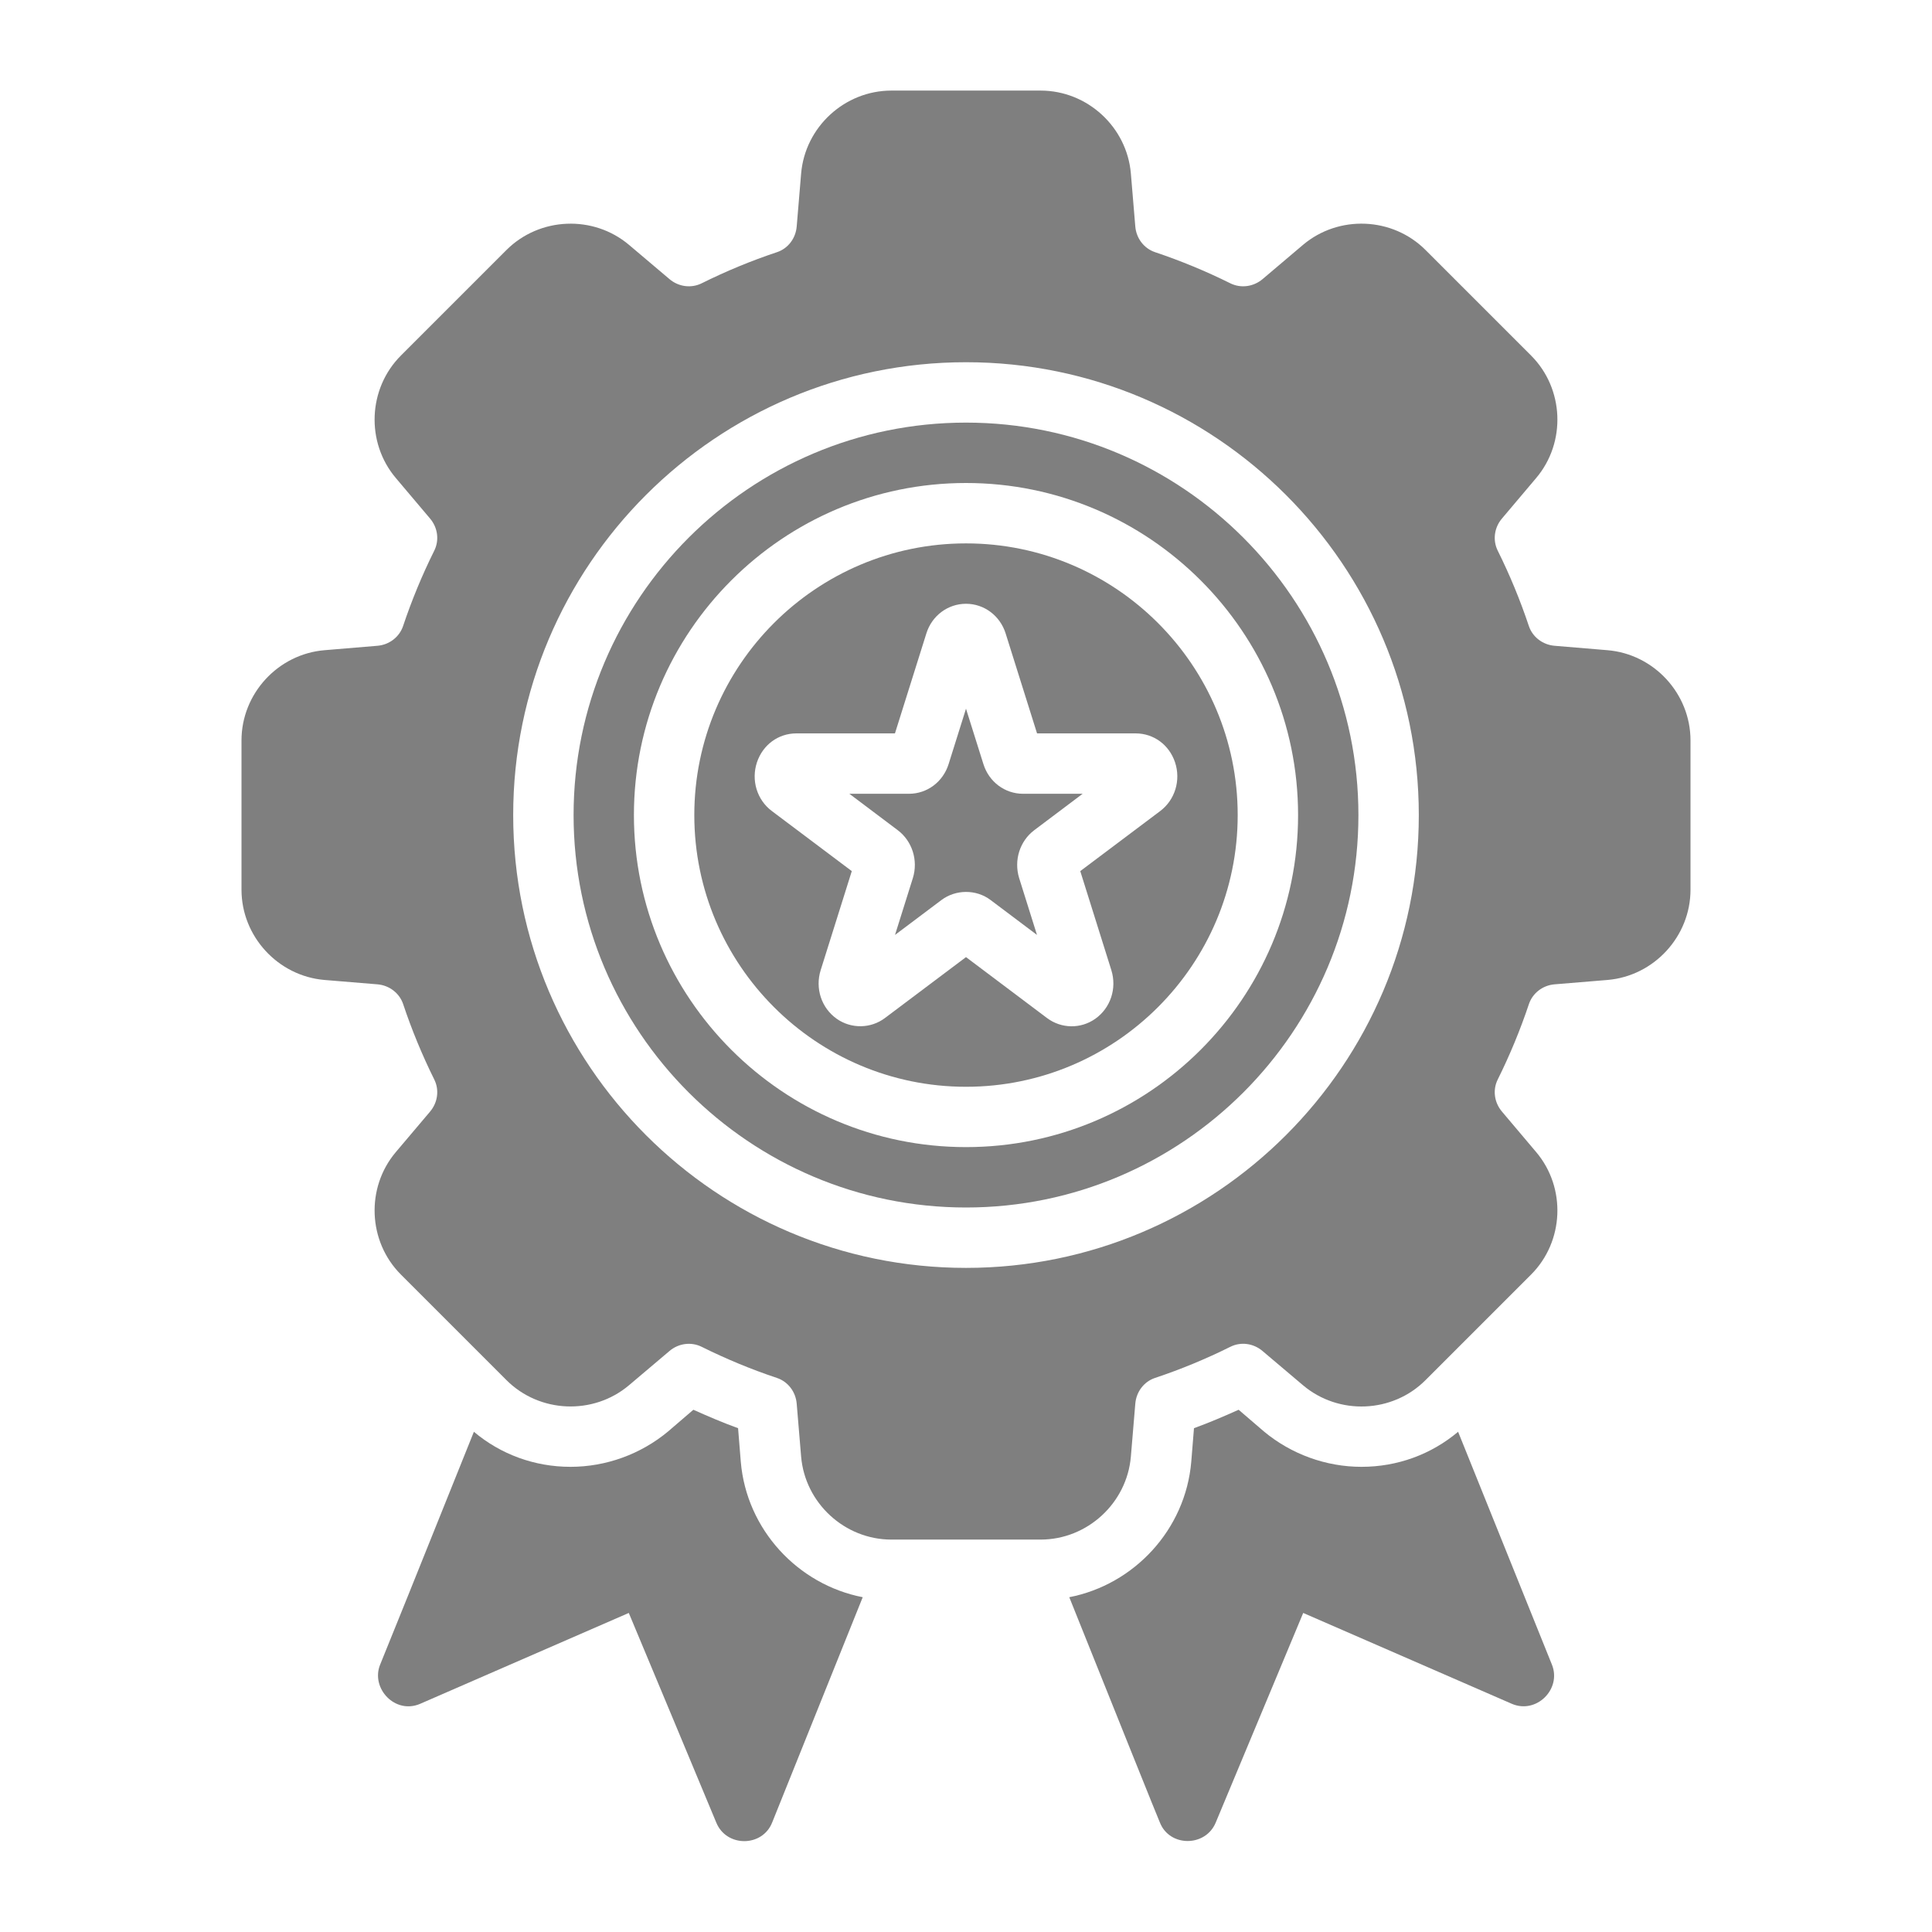 <svg width="35" height="35" viewBox="0 0 35 35" fill="none" xmlns="http://www.w3.org/2000/svg">
<path d="M13.42 26.48L13.371 25.873C13.097 25.774 12.829 25.659 12.561 25.539L12.102 25.933C11.61 26.343 10.981 26.573 10.335 26.573C9.685 26.573 9.072 26.348 8.585 25.938C7.672 28.213 6.89 30.155 6.885 30.16C6.715 30.587 7.158 31.062 7.612 30.866L11.391 29.22C11.391 29.22 12.977 33.015 12.977 33.02C13.163 33.469 13.813 33.463 13.989 33.015L15.629 28.935C14.453 28.706 13.524 27.71 13.42 26.48Z" fill="black" fill-opacity="0.5"/>
<path d="M26.415 25.938C25.928 26.348 25.316 26.573 24.665 26.573C24.02 26.573 23.391 26.343 22.898 25.933L22.439 25.539C22.171 25.659 21.903 25.774 21.63 25.873L21.581 26.48C21.477 27.71 20.547 28.706 19.371 28.935C20.202 31.008 21.001 32.998 21.012 33.015C21.187 33.463 21.837 33.463 22.023 33.02L23.609 29.22C23.609 29.22 27.366 30.855 27.388 30.866C27.831 31.057 28.291 30.603 28.116 30.16L26.415 25.938Z" fill="black" fill-opacity="0.5"/>
<path d="M17.5 9.844C14.786 9.844 12.578 12.052 12.578 14.766C12.578 17.48 14.786 19.688 17.5 19.688C20.214 19.688 22.422 17.48 22.422 14.766C22.422 12.052 20.214 9.844 17.5 9.844ZM21.287 13.81C21.395 14.135 21.287 14.49 21.018 14.693L19.57 15.781L20.133 17.575C20.236 17.906 20.119 18.261 19.841 18.457C19.578 18.642 19.227 18.637 18.968 18.443L17.5 17.339C17.5 17.339 16.031 18.443 16.031 18.443C15.776 18.635 15.421 18.641 15.159 18.457C14.881 18.261 14.764 17.906 14.867 17.576L15.431 15.781L13.982 14.692C13.713 14.49 13.605 14.135 13.713 13.81C13.82 13.492 14.1 13.286 14.428 13.286H16.213L16.782 11.475C16.882 11.154 17.171 10.938 17.5 10.938C17.829 10.938 18.117 11.154 18.218 11.475L18.787 13.286H20.572C20.9 13.286 21.18 13.492 21.287 13.81Z" fill="black" fill-opacity="0.5"/>
<path d="M17.5 7.656C13.58 7.656 10.391 10.846 10.391 14.766C10.391 18.686 13.58 21.875 17.5 21.875C21.42 21.875 24.609 18.686 24.609 14.766C24.609 10.846 21.42 7.656 17.5 7.656ZM17.5 20.781C14.183 20.781 11.484 18.083 11.484 14.766C11.484 11.449 14.183 8.75 17.5 8.75C20.817 8.75 23.516 11.449 23.516 14.766C23.516 18.083 20.817 20.781 17.5 20.781Z" fill="black" fill-opacity="0.5"/>
<path d="M17.815 13.841L17.5 12.839L17.185 13.842C17.085 14.163 16.797 14.38 16.467 14.38H15.387L16.264 15.04C16.526 15.238 16.636 15.585 16.538 15.905L16.214 16.937C16.214 16.937 17.054 16.306 17.055 16.305C17.311 16.113 17.682 16.105 17.947 16.306L18.786 16.937L18.463 15.908C18.364 15.585 18.474 15.238 18.736 15.04L19.613 14.38H18.533C18.203 14.38 17.915 14.163 17.815 13.841Z" fill="black" fill-opacity="0.5"/>
<path d="M29.121 11.779L28.163 11.699C27.947 11.681 27.764 11.54 27.697 11.342C27.542 10.877 27.352 10.417 27.133 9.976C27.039 9.787 27.069 9.559 27.209 9.394L27.829 8.66C28.376 8.014 28.335 7.039 27.737 6.441L25.825 4.529C25.226 3.93 24.252 3.89 23.605 4.436L22.872 5.057C22.706 5.196 22.479 5.226 22.29 5.133C21.849 4.914 21.39 4.724 20.924 4.568C20.725 4.501 20.585 4.318 20.567 4.103L20.487 3.145C20.416 2.301 19.698 1.641 18.852 1.641H16.148C15.302 1.641 14.584 2.301 14.513 3.145L14.433 4.103C14.415 4.319 14.275 4.502 14.077 4.568C13.611 4.723 13.152 4.913 12.71 5.133C12.521 5.226 12.293 5.196 12.128 5.056L11.395 4.436C10.748 3.89 9.774 3.931 9.175 4.529L7.263 6.441C6.665 7.039 6.624 8.014 7.171 8.66L7.791 9.394C7.931 9.559 7.961 9.787 7.867 9.976C7.648 10.416 7.458 10.876 7.302 11.342C7.235 11.54 7.053 11.681 6.837 11.699L5.879 11.779C5.036 11.849 4.375 12.567 4.375 13.413V16.118C4.375 16.964 5.036 17.682 5.879 17.753L6.837 17.832C7.053 17.85 7.236 17.991 7.303 18.189C7.458 18.654 7.648 19.114 7.867 19.556C7.961 19.744 7.931 19.972 7.791 20.138L7.171 20.871C6.624 21.517 6.665 22.492 7.263 23.09L9.175 25.002C9.773 25.601 10.748 25.641 11.395 25.095L12.129 24.474C12.293 24.335 12.521 24.305 12.71 24.398C13.151 24.617 13.61 24.808 14.076 24.963C14.275 25.03 14.415 25.213 14.433 25.429L14.513 26.387C14.584 27.23 15.302 27.891 16.148 27.891H18.852C19.698 27.891 20.416 27.23 20.487 26.386L20.567 25.429C20.585 25.212 20.725 25.03 20.923 24.963C21.389 24.808 21.848 24.618 22.29 24.398C22.479 24.304 22.706 24.334 22.872 24.475L23.605 25.095C24.252 25.642 25.227 25.602 25.825 25.002L27.737 23.09C28.335 22.492 28.376 21.517 27.829 20.871L27.209 20.137C27.069 19.972 27.039 19.744 27.133 19.556C27.352 19.115 27.542 18.656 27.698 18.189C27.765 17.991 27.947 17.85 28.163 17.832L29.121 17.753C29.964 17.682 30.625 16.964 30.625 16.118V13.413C30.625 12.567 29.964 11.849 29.121 11.779ZM17.5 22.969C12.976 22.969 9.297 19.289 9.297 14.766C9.297 10.242 12.976 6.562 17.5 6.562C22.023 6.562 25.703 10.242 25.703 14.766C25.703 19.289 22.023 22.969 17.5 22.969Z" fill="black" fill-opacity="0.5"/>
</svg>

